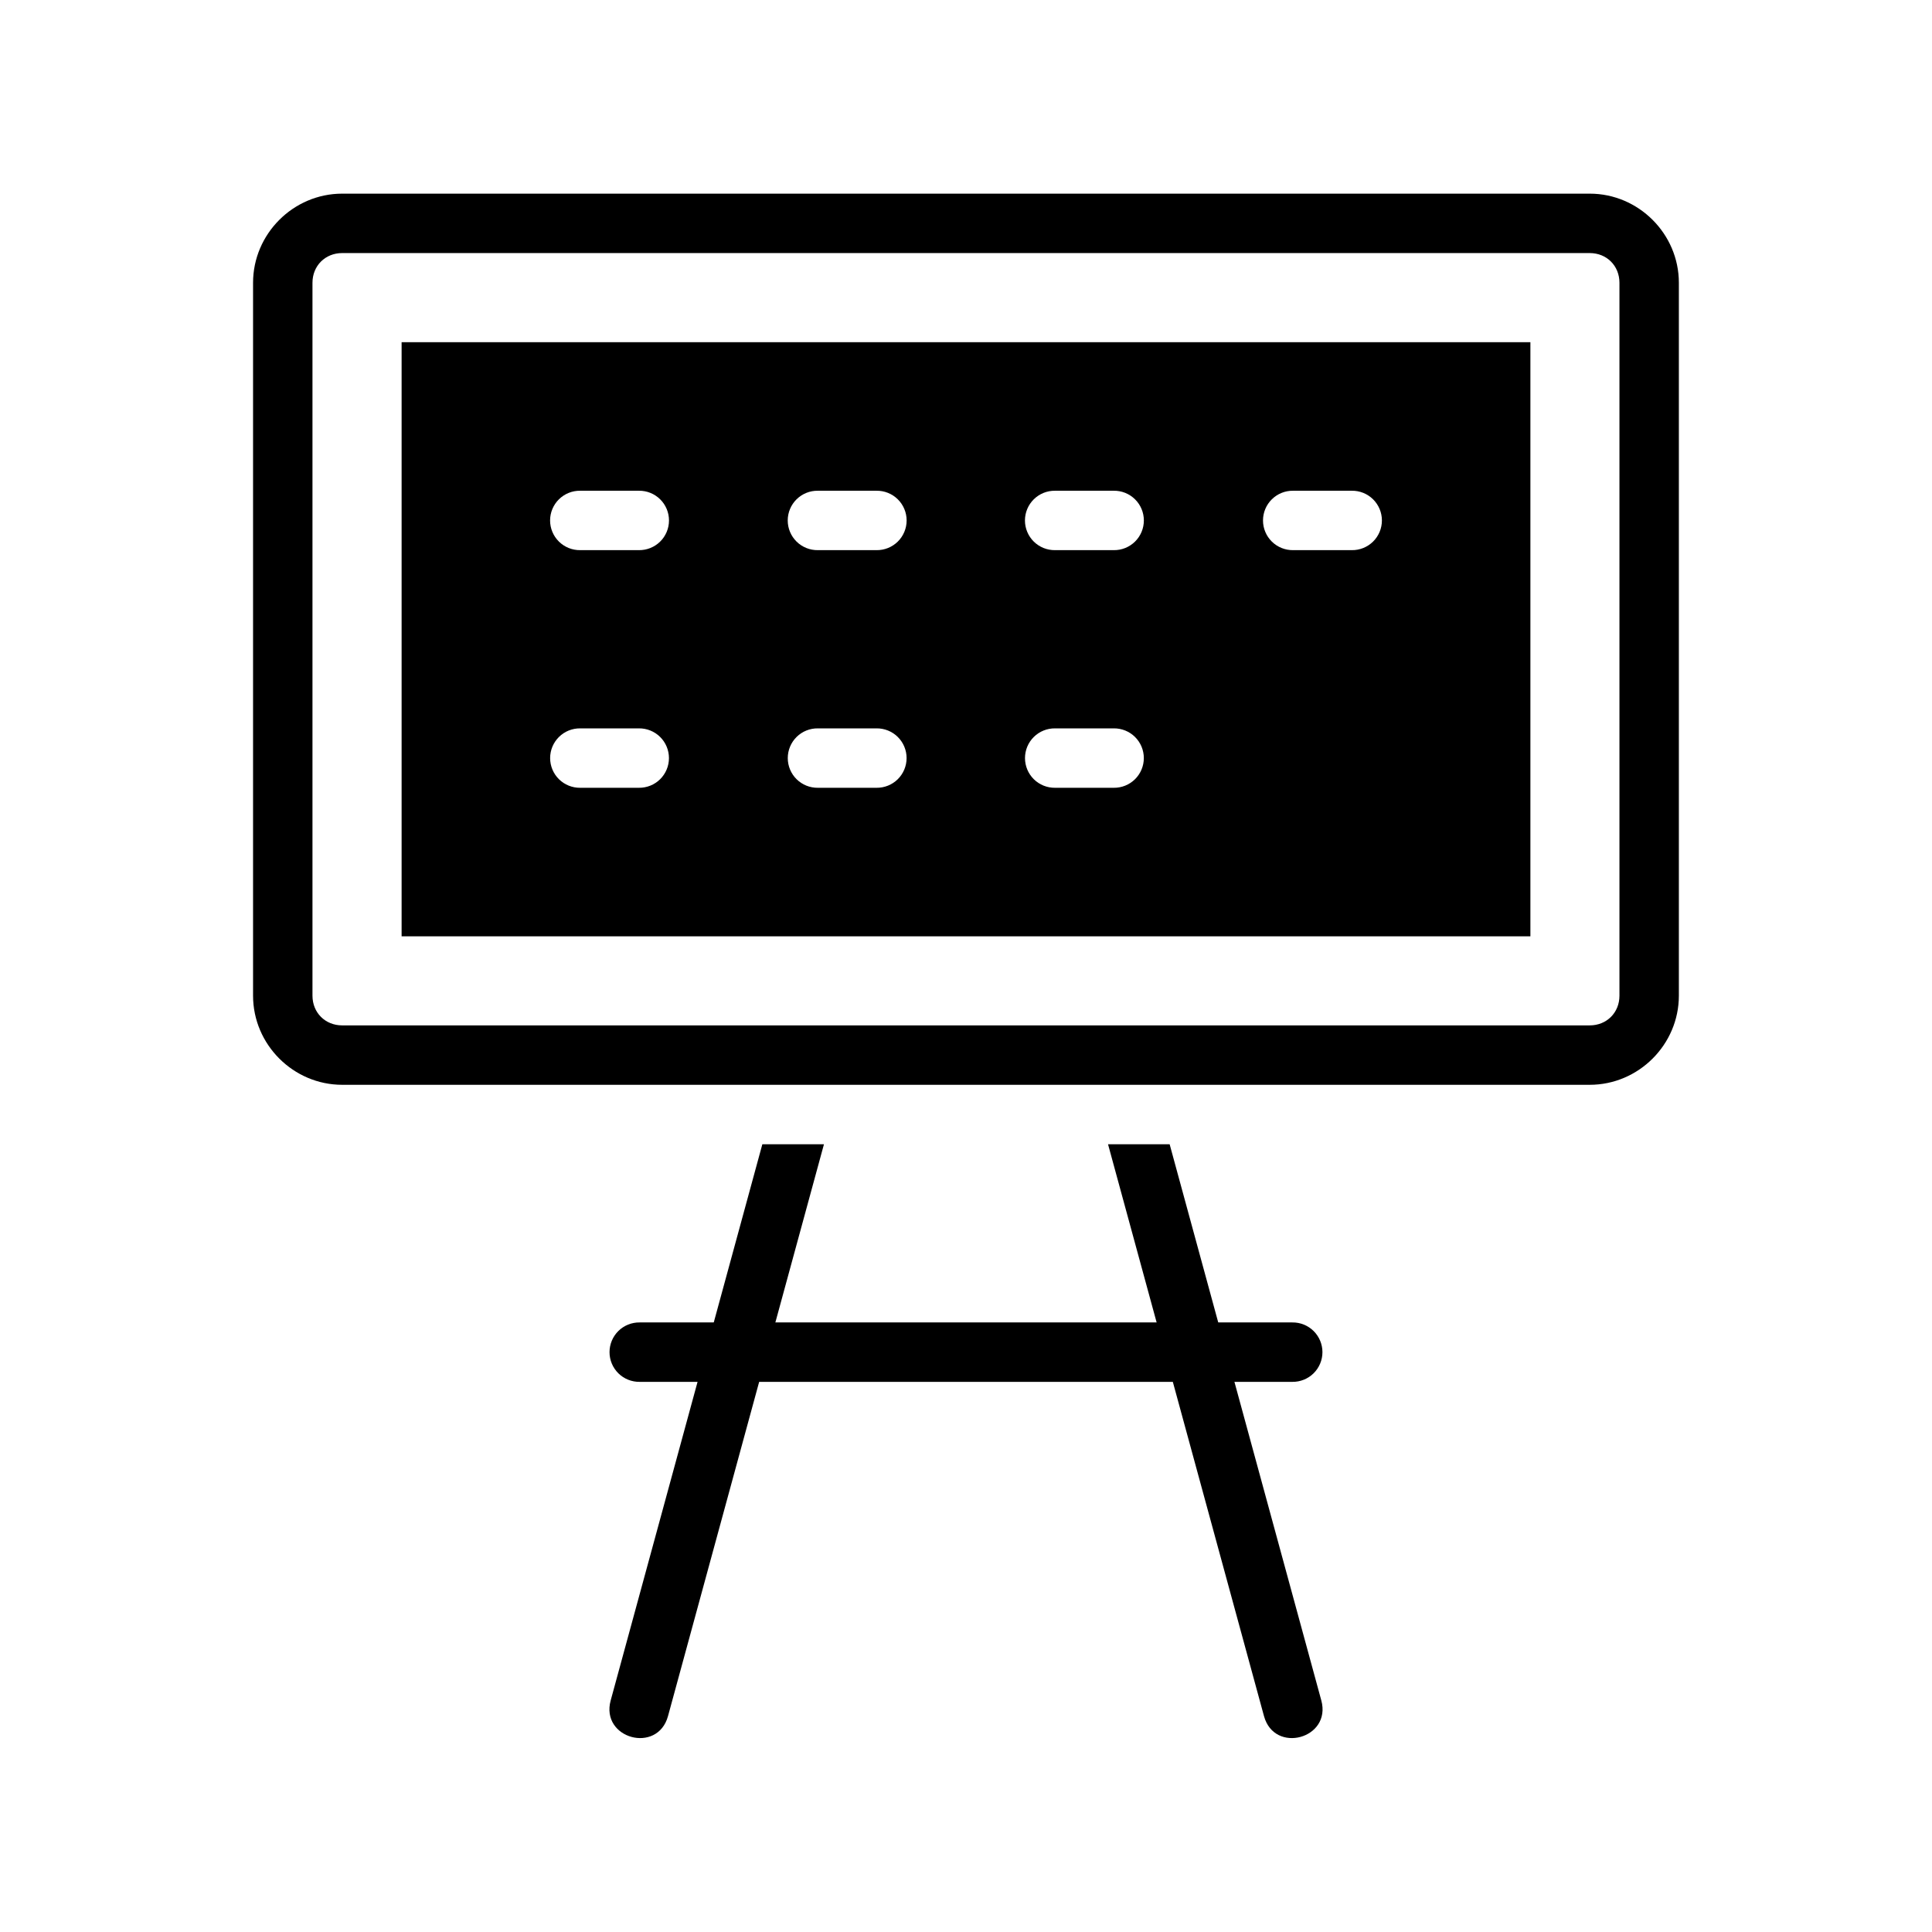 <?xml version="1.0" encoding="UTF-8"?>
<!-- Uploaded to: ICON Repo, www.iconrepo.com, Generator: ICON Repo Mixer Tools -->
<svg fill="#000000" width="800px" height="800px" version="1.1" viewBox="144 144 512 512" xmlns="http://www.w3.org/2000/svg">
 <g>
  <path d="m234.68 195.32c-12.945 0-23.617 10.668-23.617 23.617v188.93c0 12.945 10.668 23.617 23.617 23.617h330.62c12.945 0 23.617-10.668 23.617-23.617v-188.93c0-12.945-10.668-23.617-23.617-23.617zm0 15.746h330.62c4.496 0 7.871 3.375 7.871 7.871v188.93c0 4.496-3.375 7.871-7.871 7.871h-330.62c-4.496 0-7.871-3.375-7.871-7.871v-188.93c0-4.496 3.375-7.871 7.871-7.871z"/>
  <path d="m250.43 234.69v157.44h299.14v-157.44zm47.34 39.359 15.527 0.004c2.109-0.035 4.144 0.781 5.644 2.262 1.504 1.48 2.348 3.5 2.348 5.609s-0.844 4.129-2.348 5.609c-1.5 1.477-3.535 2.293-5.644 2.262h-15.527c-2.109 0.031-4.141-0.785-5.644-2.262-1.5-1.48-2.348-3.5-2.348-5.609s0.848-4.129 2.348-5.609c1.504-1.48 3.535-2.297 5.644-2.262zm62.977 0h15.527v0.004c2.109-0.035 4.141 0.781 5.644 2.262 1.5 1.48 2.348 3.5 2.348 5.609s-0.848 4.129-2.348 5.609c-1.504 1.477-3.535 2.293-5.644 2.262h-15.527c-2.109 0.031-4.141-0.785-5.644-2.262-1.5-1.48-2.348-3.5-2.348-5.609s0.848-4.129 2.348-5.609c1.504-1.48 3.535-2.297 5.644-2.262zm62.867 0h15.527l0.004 0.004c2.106-0.035 4.141 0.781 5.641 2.262 1.504 1.48 2.348 3.5 2.348 5.609s-0.844 4.129-2.348 5.609c-1.5 1.477-3.535 2.293-5.641 2.262h-15.531c-2.109 0.031-4.141-0.785-5.644-2.262-1.5-1.48-2.348-3.5-2.348-5.609s0.848-4.129 2.348-5.609c1.504-1.48 3.535-2.297 5.644-2.262zm63.086 0h15.527v0.004c2.109-0.035 4.141 0.781 5.644 2.262 1.5 1.48 2.348 3.5 2.348 5.609s-0.848 4.129-2.348 5.609c-1.504 1.477-3.535 2.293-5.644 2.262h-15.527c-2.109 0.031-4.141-0.785-5.644-2.262-1.504-1.48-2.348-3.5-2.348-5.609s0.844-4.129 2.348-5.609c1.504-1.48 3.535-2.297 5.644-2.262zm-188.93 62.977h15.527c2.109-0.027 4.137 0.789 5.637 2.269s2.344 3.496 2.344 5.606c0 2.106-0.844 4.125-2.344 5.606-1.5 1.477-3.527 2.293-5.637 2.266h-15.527c-2.106 0.027-4.137-0.789-5.637-2.266-1.5-1.48-2.344-3.5-2.344-5.606 0-2.109 0.844-4.125 2.344-5.606s3.531-2.297 5.637-2.269zm62.977 0h15.527c2.109-0.027 4.137 0.789 5.637 2.269s2.344 3.496 2.344 5.606c0 2.106-0.844 4.125-2.344 5.606-1.5 1.477-3.527 2.293-5.637 2.266h-15.527c-2.106 0.027-4.137-0.789-5.637-2.266-1.5-1.48-2.344-3.5-2.344-5.606 0-2.109 0.844-4.125 2.344-5.606s3.531-2.297 5.637-2.269zm62.867 0h15.531c2.106-0.027 4.137 0.789 5.637 2.269 1.496 1.48 2.344 3.496 2.344 5.606 0 2.106-0.848 4.125-2.344 5.606-1.5 1.477-3.531 2.293-5.637 2.266h-15.531c-2.106 0.027-4.137-0.789-5.637-2.266-1.5-1.48-2.344-3.5-2.344-5.606 0-2.109 0.844-4.125 2.344-5.606s3.531-2.297 5.637-2.269z"/>
  <path d="m346.03 447.24-40.191 147.39c-2.769 10.129 12.422 14.277 15.191 4.152l41.328-151.54z"/>
  <path d="m437.64 447.24 41.328 151.54c2.769 10.129 17.957 5.977 15.191-4.152l-40.191-147.39z"/>
  <path d="m313.51 494.46c-2.106-0.027-4.137 0.789-5.637 2.269-1.496 1.48-2.344 3.496-2.344 5.606 0 2.106 0.848 4.125 2.344 5.606 1.5 1.477 3.531 2.293 5.637 2.266h172.97c2.106 0.027 4.137-0.789 5.637-2.266 1.496-1.48 2.344-3.5 2.344-5.606 0-2.109-0.848-4.125-2.344-5.606-1.5-1.48-3.531-2.297-5.637-2.269z"/>
 </g>
</svg>
